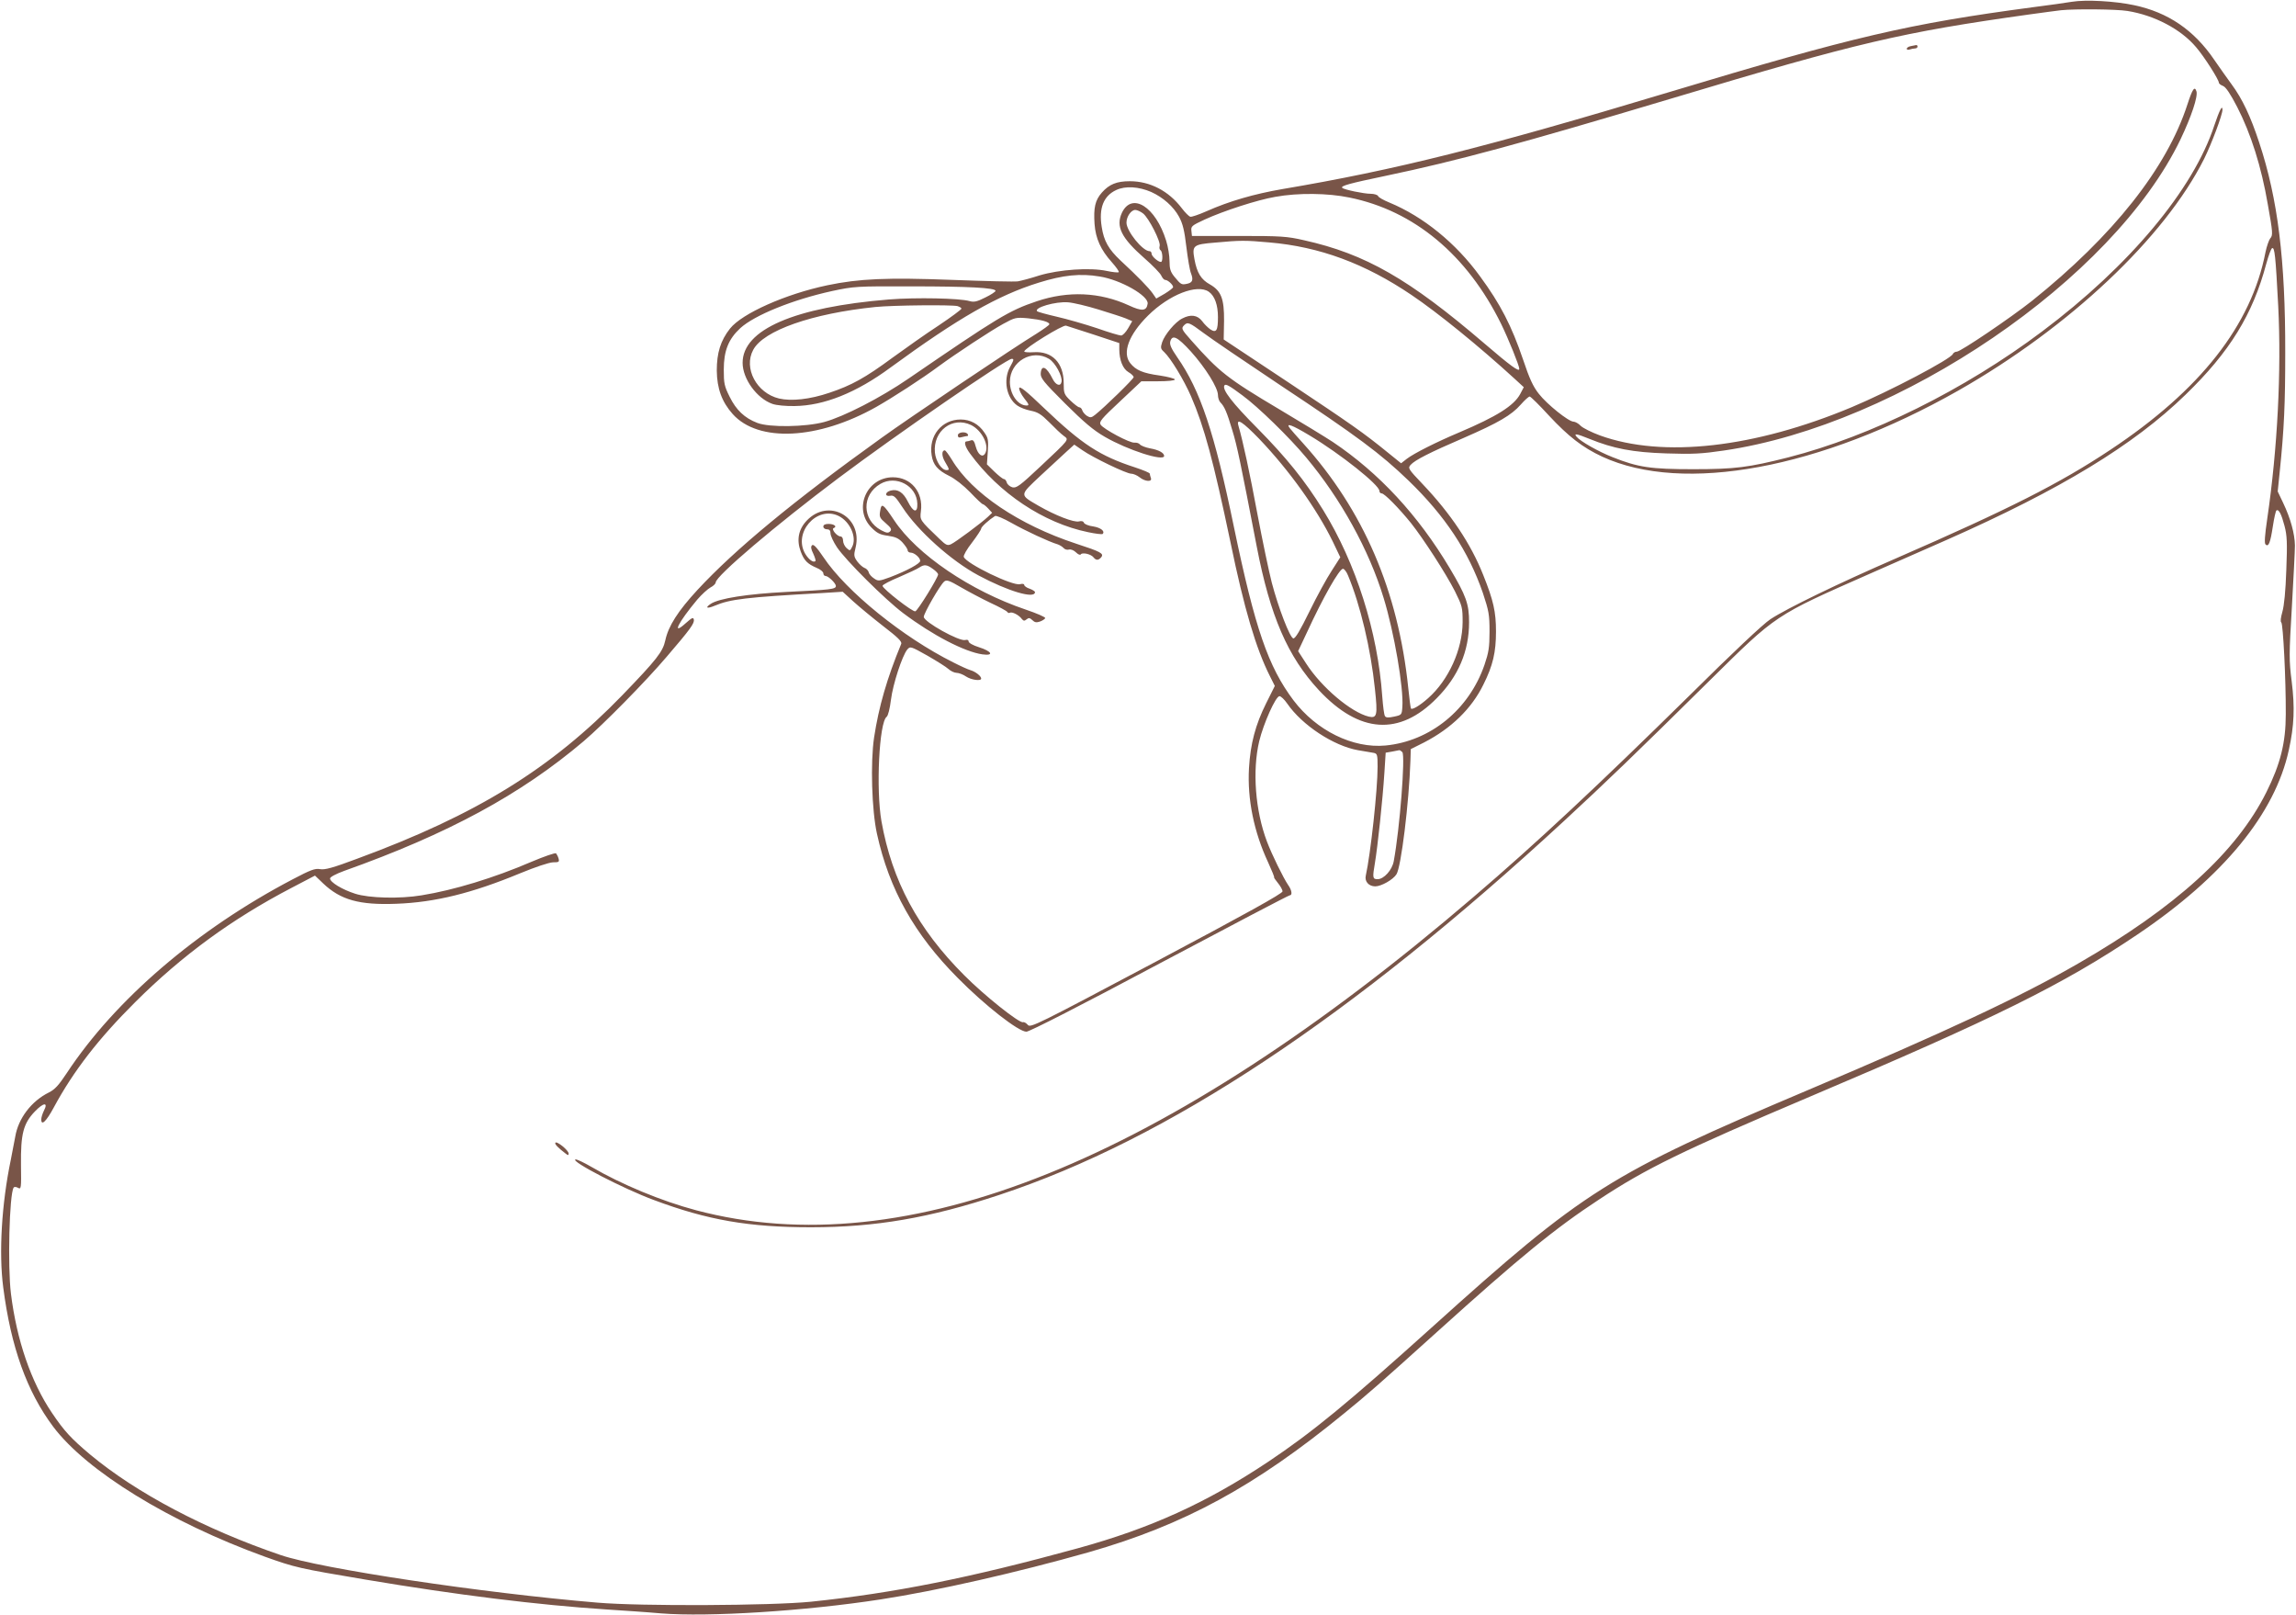 <?xml version="1.0" standalone="no"?>
<!DOCTYPE svg PUBLIC "-//W3C//DTD SVG 20010904//EN"
 "http://www.w3.org/TR/2001/REC-SVG-20010904/DTD/svg10.dtd">
<svg version="1.0" xmlns="http://www.w3.org/2000/svg"
 width="1280pt" height="900pt" viewBox="0 0 1280 900"
 preserveAspectRatio="xMidYMid meet">
<g transform="translate(0,900) scale(0.1,-0.1)"
fill="#795548" stroke="none">
<path d="M11550 8990 c-30 -5 -127 -19 -215 -30 -697 -93 -995 -162 -2035
-475 -1020 -307 -1519 -432 -2152 -539 -156 -27 -295 -67 -421 -123 -43 -19
-84 -33 -91 -31 -8 2 -29 23 -48 48 -73 96 -177 150 -289 150 -74 0 -115 -17
-156 -63 -38 -43 -47 -85 -41 -175 6 -82 35 -145 96 -213 24 -27 42 -52 39
-56 -4 -3 -34 0 -67 7 -93 20 -264 8 -375 -25 -49 -16 -103 -30 -120 -33 -16
-3 -181 1 -365 8 -366 14 -521 7 -698 -30 -233 -49 -475 -157 -542 -241 -53
-67 -74 -136 -74 -234 1 -101 29 -176 89 -243 143 -159 475 -143 800 40 90 51
256 158 350 228 94 69 290 198 358 235 66 36 70 37 139 31 74 -8 118 -20 118
-33 0 -5 -33 -28 -72 -53 -113 -68 -718 -475 -863 -580 -495 -355 -817 -622
-1026 -847 -109 -118 -163 -202 -180 -282 -14 -64 -48 -107 -239 -305 -397
-410 -813 -667 -1479 -912 -136 -51 -180 -63 -207 -58 -28 5 -52 -4 -151 -56
-535 -280 -992 -673 -1261 -1081 -45 -68 -66 -91 -100 -108 -97 -48 -170 -144
-187 -246 -4 -22 -15 -80 -25 -130 -51 -245 -67 -518 -42 -710 43 -333 132
-581 279 -777 187 -248 650 -532 1177 -723 173 -62 192 -66 566 -129 512 -86
959 -141 1340 -166 91 -6 229 -15 306 -22 264 -21 803 13 1224 78 318 49 757
149 1160 263 531 152 926 366 1425 775 129 105 185 154 520 456 460 415 653
573 900 735 264 174 463 271 1180 575 1025 434 1407 623 1820 901 480 323 768
674 845 1029 30 135 34 238 16 382 -15 118 -15 149 1 415 9 159 17 313 17 343
-1 65 -24 150 -66 238 l-30 63 11 107 c25 242 31 382 31 666 1 517 -41 857
-145 1171 -48 146 -94 244 -154 325 -22 30 -66 92 -97 137 -112 165 -257 264
-446 304 -108 23 -269 32 -348 19z m310 -51 c151 -24 299 -102 383 -202 45
-52 127 -181 127 -198 0 -5 10 -13 23 -18 16 -6 41 -44 79 -117 77 -150 135
-333 171 -544 28 -156 29 -172 13 -189 -7 -9 -19 -43 -26 -76 -79 -408 -363
-769 -865 -1102 -283 -188 -564 -330 -1195 -605 -320 -139 -607 -278 -700
-339 -41 -27 -211 -187 -455 -429 -503 -495 -848 -818 -1200 -1119 -1721
-1475 -3165 -2057 -4335 -1746 -192 51 -416 144 -582 241 -43 25 -83 44 -90
42 -29 -10 269 -164 437 -226 299 -112 531 -152 875 -152 361 0 663 52 1050
180 939 310 1962 988 3150 2085 239 221 393 369 810 781 376 371 360 361 900
599 146 64 337 148 425 187 633 280 1040 527 1329 808 247 239 375 448 450
729 13 47 27 86 33 88 14 5 19 -38 34 -325 18 -358 -4 -792 -61 -1181 -14 -95
-17 -138 -10 -145 17 -17 27 9 41 101 7 46 16 86 20 88 13 9 28 -21 45 -86 14
-53 16 -94 10 -245 -4 -118 -12 -199 -22 -234 -9 -32 -12 -55 -6 -59 10 -7 26
-318 25 -511 0 -160 -30 -278 -108 -435 -167 -334 -504 -641 -1051 -956 -323
-186 -736 -379 -1504 -704 -1110 -470 -1246 -555 -2100 -1325 -465 -419 -666
-584 -910 -747 -344 -229 -654 -370 -1061 -482 -601 -165 -1025 -250 -1489
-298 -219 -22 -945 -26 -1190 -5 -643 54 -1542 189 -1765 265 -423 144 -805
346 -1062 560 -106 89 -145 131 -213 232 -117 173 -197 406 -229 665 -19 152
-9 553 15 591 3 5 14 5 24 -1 18 -10 19 -4 17 127 -2 173 13 232 78 299 48 50
75 52 50 4 -8 -16 -15 -38 -15 -49 0 -38 28 -11 70 67 109 202 248 382 454
587 262 261 540 464 872 637 l130 68 46 -44 c97 -92 202 -121 408 -113 216 8
422 59 690 170 85 35 160 60 183 61 33 0 36 2 31 21 -3 11 -10 24 -14 29 -5 4
-66 -17 -137 -47 -209 -90 -433 -158 -613 -187 -120 -20 -293 -16 -370 9 -72
23 -140 64 -140 85 0 8 32 25 78 42 579 206 986 426 1337 724 109 93 343 330
462 470 133 155 155 186 151 207 -3 14 -10 11 -46 -21 -80 -72 -41 5 65 132
25 29 58 59 74 68 16 8 29 21 29 28 0 35 337 321 685 582 322 242 936 664 965
664 14 0 13 -5 -10 -47 -38 -71 -19 -171 41 -213 15 -11 49 -24 75 -29 40 -8
58 -19 104 -65 30 -31 66 -65 80 -75 30 -23 37 -14 -131 -172 -114 -107 -132
-120 -155 -115 -14 4 -28 16 -31 26 -3 11 -10 20 -16 20 -6 0 -30 19 -53 41
l-42 41 5 72 c4 63 2 75 -19 105 -31 47 -78 73 -132 73 -106 0 -180 -91 -162
-200 8 -53 34 -83 97 -114 33 -16 80 -53 118 -92 34 -36 66 -66 70 -66 4 0 18
-11 30 -24 l22 -24 -23 -22 c-36 -34 -180 -141 -206 -153 -20 -9 -28 -6 -64
29 -112 107 -110 105 -104 155 14 106 -55 189 -156 189 -148 0 -223 -178 -119
-281 31 -31 47 -39 91 -45 42 -6 60 -14 82 -38 15 -17 28 -36 28 -43 0 -7 8
-13 17 -13 20 0 53 -28 53 -46 0 -15 -74 -55 -168 -91 -61 -22 -66 -23 -89 -7
-14 9 -28 24 -30 35 -3 10 -14 21 -24 24 -10 4 -28 20 -40 36 -19 27 -20 34
-9 78 41 171 -151 277 -272 150 -47 -49 -58 -109 -34 -173 19 -51 38 -69 89
-91 20 -8 37 -22 37 -30 0 -8 5 -15 12 -15 16 0 58 -41 58 -56 0 -18 -30 -21
-275 -33 -218 -11 -376 -36 -422 -66 -35 -23 -22 -29 21 -11 88 37 173 47 603
71 l111 7 59 -54 c32 -29 107 -91 166 -137 82 -63 107 -87 101 -100 -79 -191
-125 -350 -151 -521 -21 -140 -13 -406 16 -537 68 -310 209 -561 451 -804 151
-153 338 -299 382 -299 17 0 305 147 742 380 394 209 720 380 726 380 16 0 12
29 -9 58 -27 40 -90 168 -118 242 -65 172 -82 394 -43 559 24 99 92 251 113
251 8 0 27 -18 43 -41 83 -121 259 -236 394 -260 36 -6 75 -13 88 -15 20 -4
22 -10 22 -77 0 -129 -39 -486 -66 -608 -7 -32 17 -59 53 -59 33 0 99 37 118
67 26 39 70 398 78 633 l2 65 74 37 c151 78 265 188 331 323 53 106 70 180 70
295 0 110 -14 173 -71 315 -69 174 -181 342 -339 508 -79 83 -82 88 -66 106
24 27 107 69 295 150 195 85 267 127 319 186 22 25 44 45 50 45 5 0 54 -48
107 -106 110 -118 188 -178 297 -229 453 -209 1218 -67 1985 368 619 352 1150
852 1371 1292 41 83 102 245 102 273 0 31 -17 -3 -45 -86 -117 -358 -472 -783
-960 -1149 -432 -325 -957 -585 -1415 -702 -221 -56 -297 -66 -530 -66 -237 0
-307 10 -450 67 -79 31 -179 88 -200 113 -18 21 -3 19 71 -11 133 -54 241 -75
429 -81 147 -5 198 -2 320 16 980 143 2171 954 2546 1734 61 128 98 239 89
268 -10 31 -22 14 -50 -72 -115 -356 -415 -734 -867 -1096 -120 -95 -398 -283
-419 -283 -9 0 -19 -6 -22 -13 -11 -28 -351 -207 -563 -296 -542 -227 -1053
-285 -1404 -158 -46 17 -95 41 -108 54 -12 13 -31 23 -40 23 -27 0 -148 97
-193 155 -32 40 -53 86 -88 191 -64 188 -126 309 -240 464 -135 186 -317 333
-505 411 -32 13 -61 29 -63 36 -3 7 -22 13 -42 13 -38 0 -148 23 -158 33 -11
11 41 25 242 67 401 84 747 178 1600 433 1033 310 1278 367 1985 466 80 11
161 22 180 24 79 8 309 6 370 -4z m-5442 -1009 c66 -30 124 -81 155 -138 21
-39 30 -76 41 -169 8 -65 19 -131 26 -147 14 -37 8 -52 -24 -58 -29 -6 -33 -4
-69 40 -22 27 -27 44 -27 87 0 29 -8 80 -19 114 -58 188 -190 272 -246 156
-36 -77 -4 -141 126 -255 46 -40 88 -84 93 -96 6 -13 15 -24 22 -24 14 0 44
-27 44 -40 0 -5 -21 -21 -47 -37 l-47 -27 -20 29 c-22 31 -83 94 -179 183 -67
63 -93 109 -105 187 -17 105 10 173 81 206 51 24 126 19 195 -11z m1105 -31
c360 -73 656 -319 846 -705 40 -82 101 -232 101 -250 0 -19 -48 16 -195 142
-419 359 -663 499 -1005 575 -95 22 -129 24 -365 24 l-260 0 -3 28 c-3 26 2
30 73 63 107 49 295 110 395 127 127 23 293 21 413 -4z m-1150 -89 c32 -26 99
-157 92 -181 -3 -9 -1 -20 5 -24 12 -7 14 -65 2 -65 -16 0 -52 32 -52 46 0 8
-5 14 -11 14 -39 0 -129 112 -129 159 0 34 26 71 49 71 10 0 30 -9 44 -20z
m702 -161 c282 -24 535 -118 794 -293 147 -99 377 -286 576 -468 l50 -46 -20
-38 c-35 -65 -130 -125 -340 -214 -128 -54 -251 -116 -292 -147 l-32 -25 -73
59 c-139 113 -201 156 -557 393 l-359 238 2 104 c1 123 -16 167 -79 203 -49
27 -72 64 -86 140 -14 77 -8 83 116 93 142 13 166 13 300 1z m-945 -190 c117
-18 275 -108 268 -152 -6 -41 -32 -43 -105 -9 -161 74 -338 82 -513 23 -155
-52 -217 -90 -715 -431 -156 -107 -360 -212 -470 -242 -104 -28 -306 -31 -373
-5 -71 27 -118 72 -154 145 -30 60 -33 75 -33 152 0 105 26 170 92 231 80 73
293 159 512 207 122 26 135 27 441 26 318 0 470 -8 470 -25 0 -5 -26 -22 -57
-37 -47 -24 -64 -27 -88 -20 -56 16 -298 21 -449 9 -528 -43 -816 -168 -816
-353 0 -90 80 -199 166 -229 22 -8 76 -13 124 -12 164 2 344 74 535 215 375
274 597 402 827 473 135 42 231 52 338 34z m609 -85 c33 -23 51 -74 51 -141 0
-76 -9 -90 -42 -69 -13 9 -34 29 -46 46 -26 34 -64 40 -111 15 -39 -19 -98
-90 -112 -132 -10 -31 -9 -37 11 -55 37 -35 110 -155 150 -247 74 -171 124
-357 220 -814 76 -369 142 -592 220 -746 l27 -54 -48 -96 c-60 -120 -88 -226
-96 -362 -10 -174 28 -357 107 -526 21 -46 36 -83 33 -83 -2 0 7 -14 21 -31
14 -17 26 -38 26 -47 0 -12 -204 -125 -703 -390 -667 -354 -703 -372 -717
-354 -9 10 -20 17 -27 15 -20 -7 -216 149 -328 262 -258 258 -402 526 -461
858 -31 177 -13 551 29 582 8 6 18 46 24 95 11 88 63 246 91 280 17 19 19 18
112 -34 52 -30 105 -63 118 -75 12 -11 33 -21 45 -21 12 0 36 -9 52 -20 30
-20 85 -27 85 -12 0 14 -32 39 -60 47 -14 4 -56 23 -95 43 -281 140 -597 396
-724 586 -38 56 -56 75 -64 67 -8 -8 -6 -21 7 -47 9 -20 15 -39 12 -41 -11
-11 -37 8 -56 39 -71 117 62 271 184 213 65 -31 105 -121 76 -174 -11 -22 -12
-22 -31 -5 -10 9 -19 28 -19 41 0 13 -6 23 -13 23 -21 0 -55 42 -39 47 21 8 2
23 -29 23 -19 0 -29 -5 -29 -15 0 -8 9 -15 20 -15 14 0 20 -7 20 -23 0 -12 16
-47 36 -77 49 -73 268 -291 369 -367 165 -124 343 -216 442 -230 66 -9 53 17
-20 40 -32 10 -57 24 -57 32 0 8 -7 11 -19 8 -33 -9 -231 101 -231 129 0 20
91 178 114 197 13 11 28 6 93 -32 43 -25 117 -64 165 -87 48 -22 90 -45 93
-50 4 -6 10 -8 15 -5 12 7 51 -13 66 -34 10 -12 15 -13 27 -3 12 10 18 9 32
-4 13 -13 23 -15 43 -8 14 5 27 14 29 19 1 6 -48 27 -110 48 -307 104 -606
307 -732 497 -62 93 -71 99 -78 53 -6 -33 -3 -40 31 -69 30 -26 35 -35 24 -46
-11 -10 -19 -9 -50 7 -107 58 -109 197 -4 258 87 51 203 -10 206 -110 2 -54
-22 -50 -52 10 -26 53 -57 73 -96 63 -33 -8 -35 -35 -3 -29 20 4 30 -6 68 -64
85 -131 272 -299 424 -380 164 -88 315 -133 315 -93 0 4 -13 13 -30 19 -16 5
-30 15 -30 21 0 6 -10 8 -24 4 -42 -10 -298 114 -313 152 -3 8 17 43 46 80 28
37 51 72 51 78 0 10 45 50 77 70 7 4 47 -13 93 -39 76 -43 209 -105 257 -119
11 -4 26 -13 32 -20 7 -8 20 -12 30 -9 11 3 28 -4 40 -16 11 -11 23 -16 26
-11 8 13 57 2 71 -16 14 -18 28 -18 43 0 17 21 -2 31 -140 76 -319 105 -581
282 -692 467 -18 29 -35 53 -40 53 -18 0 -18 -32 2 -65 25 -42 25 -45 8 -45
-28 0 -60 49 -65 98 -11 121 98 203 202 153 62 -31 104 -117 77 -160 -15 -23
-39 -4 -51 39 -8 31 -15 40 -26 36 -9 -3 -20 -6 -25 -6 -17 0 -9 -30 19 -68
161 -221 410 -387 658 -438 42 -9 78 -13 81 -10 15 15 -10 35 -52 42 -26 3
-49 13 -52 20 -3 9 -13 12 -28 8 -28 -7 -131 33 -225 87 -108 63 -108 56 11
168 57 53 123 114 146 135 l42 38 45 -31 c60 -42 246 -131 272 -131 12 0 33
-9 47 -20 31 -25 72 -27 63 -4 -3 9 -6 19 -6 24 0 5 -37 20 -82 35 -197 64
-295 128 -509 332 -99 95 -135 123 -137 110 -2 -9 11 -35 28 -57 27 -34 29
-40 13 -40 -49 0 -93 63 -93 132 0 113 124 185 218 128 35 -21 76 -97 70 -128
-5 -28 -32 -19 -49 15 -34 69 -63 83 -67 33 -2 -27 14 -47 135 -168 107 -106
157 -149 223 -187 126 -73 330 -139 330 -106 0 17 -31 34 -78 42 -26 5 -51 15
-57 22 -5 7 -19 11 -30 10 -25 -4 -174 76 -189 100 -10 16 4 33 108 130 l119
112 93 0 c54 0 94 4 94 10 0 5 -38 15 -84 22 -95 13 -134 30 -165 69 -46 58
-8 159 99 265 118 117 274 178 339 133z m-615 -99 c65 -20 134 -42 153 -50
l35 -15 -23 -40 c-13 -22 -30 -40 -39 -40 -9 0 -70 18 -135 41 -66 22 -167 51
-224 64 -57 13 -106 27 -109 30 -20 20 103 56 173 50 28 -2 104 -20 169 -40z
m-786 19 c12 -4 22 -10 22 -14 0 -5 -57 -47 -127 -94 -71 -46 -186 -128 -258
-180 -152 -112 -228 -154 -351 -195 -109 -37 -212 -48 -281 -32 -125 30 -199
169 -144 271 57 108 329 203 681 239 100 10 425 13 458 5z m1372 -150 c41 -31
234 -162 429 -292 430 -285 556 -379 713 -530 205 -198 335 -395 415 -627 33
-100 37 -120 37 -215 0 -89 -5 -117 -28 -185 -86 -250 -302 -426 -552 -450
-182 -17 -385 83 -513 252 -141 188 -214 399 -332 966 -109 528 -187 761 -316
946 -33 48 -43 70 -39 87 11 42 40 27 115 -55 81 -90 151 -202 151 -243 0 -14
6 -33 13 -40 23 -23 37 -55 67 -156 27 -87 46 -180 136 -647 75 -389 173 -615
347 -802 225 -241 449 -256 657 -44 120 121 180 262 180 423 0 101 -16 147
-107 300 -177 297 -395 532 -653 705 -41 27 -174 108 -295 180 -293 174 -337
209 -494 386 -55 62 -57 67 -39 85 19 19 29 15 108 -44z m-612 -9 l142 -47 0
-35 c0 -60 20 -109 51 -127 16 -9 29 -22 29 -28 0 -10 -163 -169 -215 -210
-20 -16 -27 -17 -45 -6 -11 7 -23 21 -26 30 -3 10 -10 18 -17 18 -6 0 -28 17
-49 37 -36 35 -38 41 -38 98 0 113 -65 179 -167 172 -29 -2 -53 0 -53 4 0 17
215 150 233 144 7 -2 76 -24 155 -50z m829 -339 c86 -63 261 -233 355 -346
192 -229 351 -516 432 -784 58 -189 112 -502 104 -606 -3 -44 -4 -45 -46 -54
-32 -7 -46 -6 -51 3 -5 7 -11 56 -15 109 -25 361 -147 744 -330 1040 -102 165
-206 293 -365 454 -142 143 -199 217 -185 240 7 10 26 0 101 -56z m93 -242
c168 -176 320 -389 409 -570 l43 -90 -48 -75 c-27 -41 -83 -143 -124 -227 -52
-106 -79 -152 -90 -150 -19 4 -83 170 -120 311 -16 62 -52 234 -80 382 -43
231 -80 403 -106 493 -13 45 24 21 116 -74z m281 19 c172 -103 389 -276 389
-309 0 -8 6 -14 13 -14 15 0 95 -81 163 -165 69 -87 194 -280 245 -380 41 -83
43 -90 43 -173 -1 -152 -78 -322 -192 -423 -46 -41 -88 -66 -96 -58 -2 2 -9
54 -15 114 -56 542 -250 992 -587 1365 -33 36 -65 73 -73 83 -26 33 12 19 110
-40z m-2100 -744 c16 -11 29 -25 29 -30 0 -18 -113 -201 -127 -206 -14 -6
-183 126 -183 142 0 6 42 28 93 49 50 22 101 45 112 53 27 18 42 17 76 -8z
m2314 -36 c68 -162 127 -409 150 -632 16 -148 12 -165 -34 -155 -99 24 -264
163 -350 297 l-44 68 48 102 c93 202 182 357 202 357 7 0 20 -17 28 -37z m303
-985 c17 -22 -14 -424 -48 -608 -9 -49 -55 -100 -90 -100 -28 0 -29 8 -15 90
15 89 43 349 53 505 l7 110 35 6 c19 4 38 7 41 8 4 0 11 -5 17 -11z"/>
<path d="M10653 8743 c-13 -2 -23 -9 -23 -15 0 -5 7 -7 16 -4 9 3 22 6 30 6 8
0 14 5 14 10 0 6 -3 9 -7 9 -5 -1 -18 -4 -30 -6z"/>
<path d="M3096 2631 c-5 -7 15 -28 57 -60 14 -11 17 -11 17 0 0 18 -67 72 -74
60z"/>
<path d="M5340 6574 c0 -12 6 -15 23 -10 12 3 26 6 30 6 5 0 5 5 2 10 -10 17
-55 12 -55 -6z"/>
</g>
</svg>
